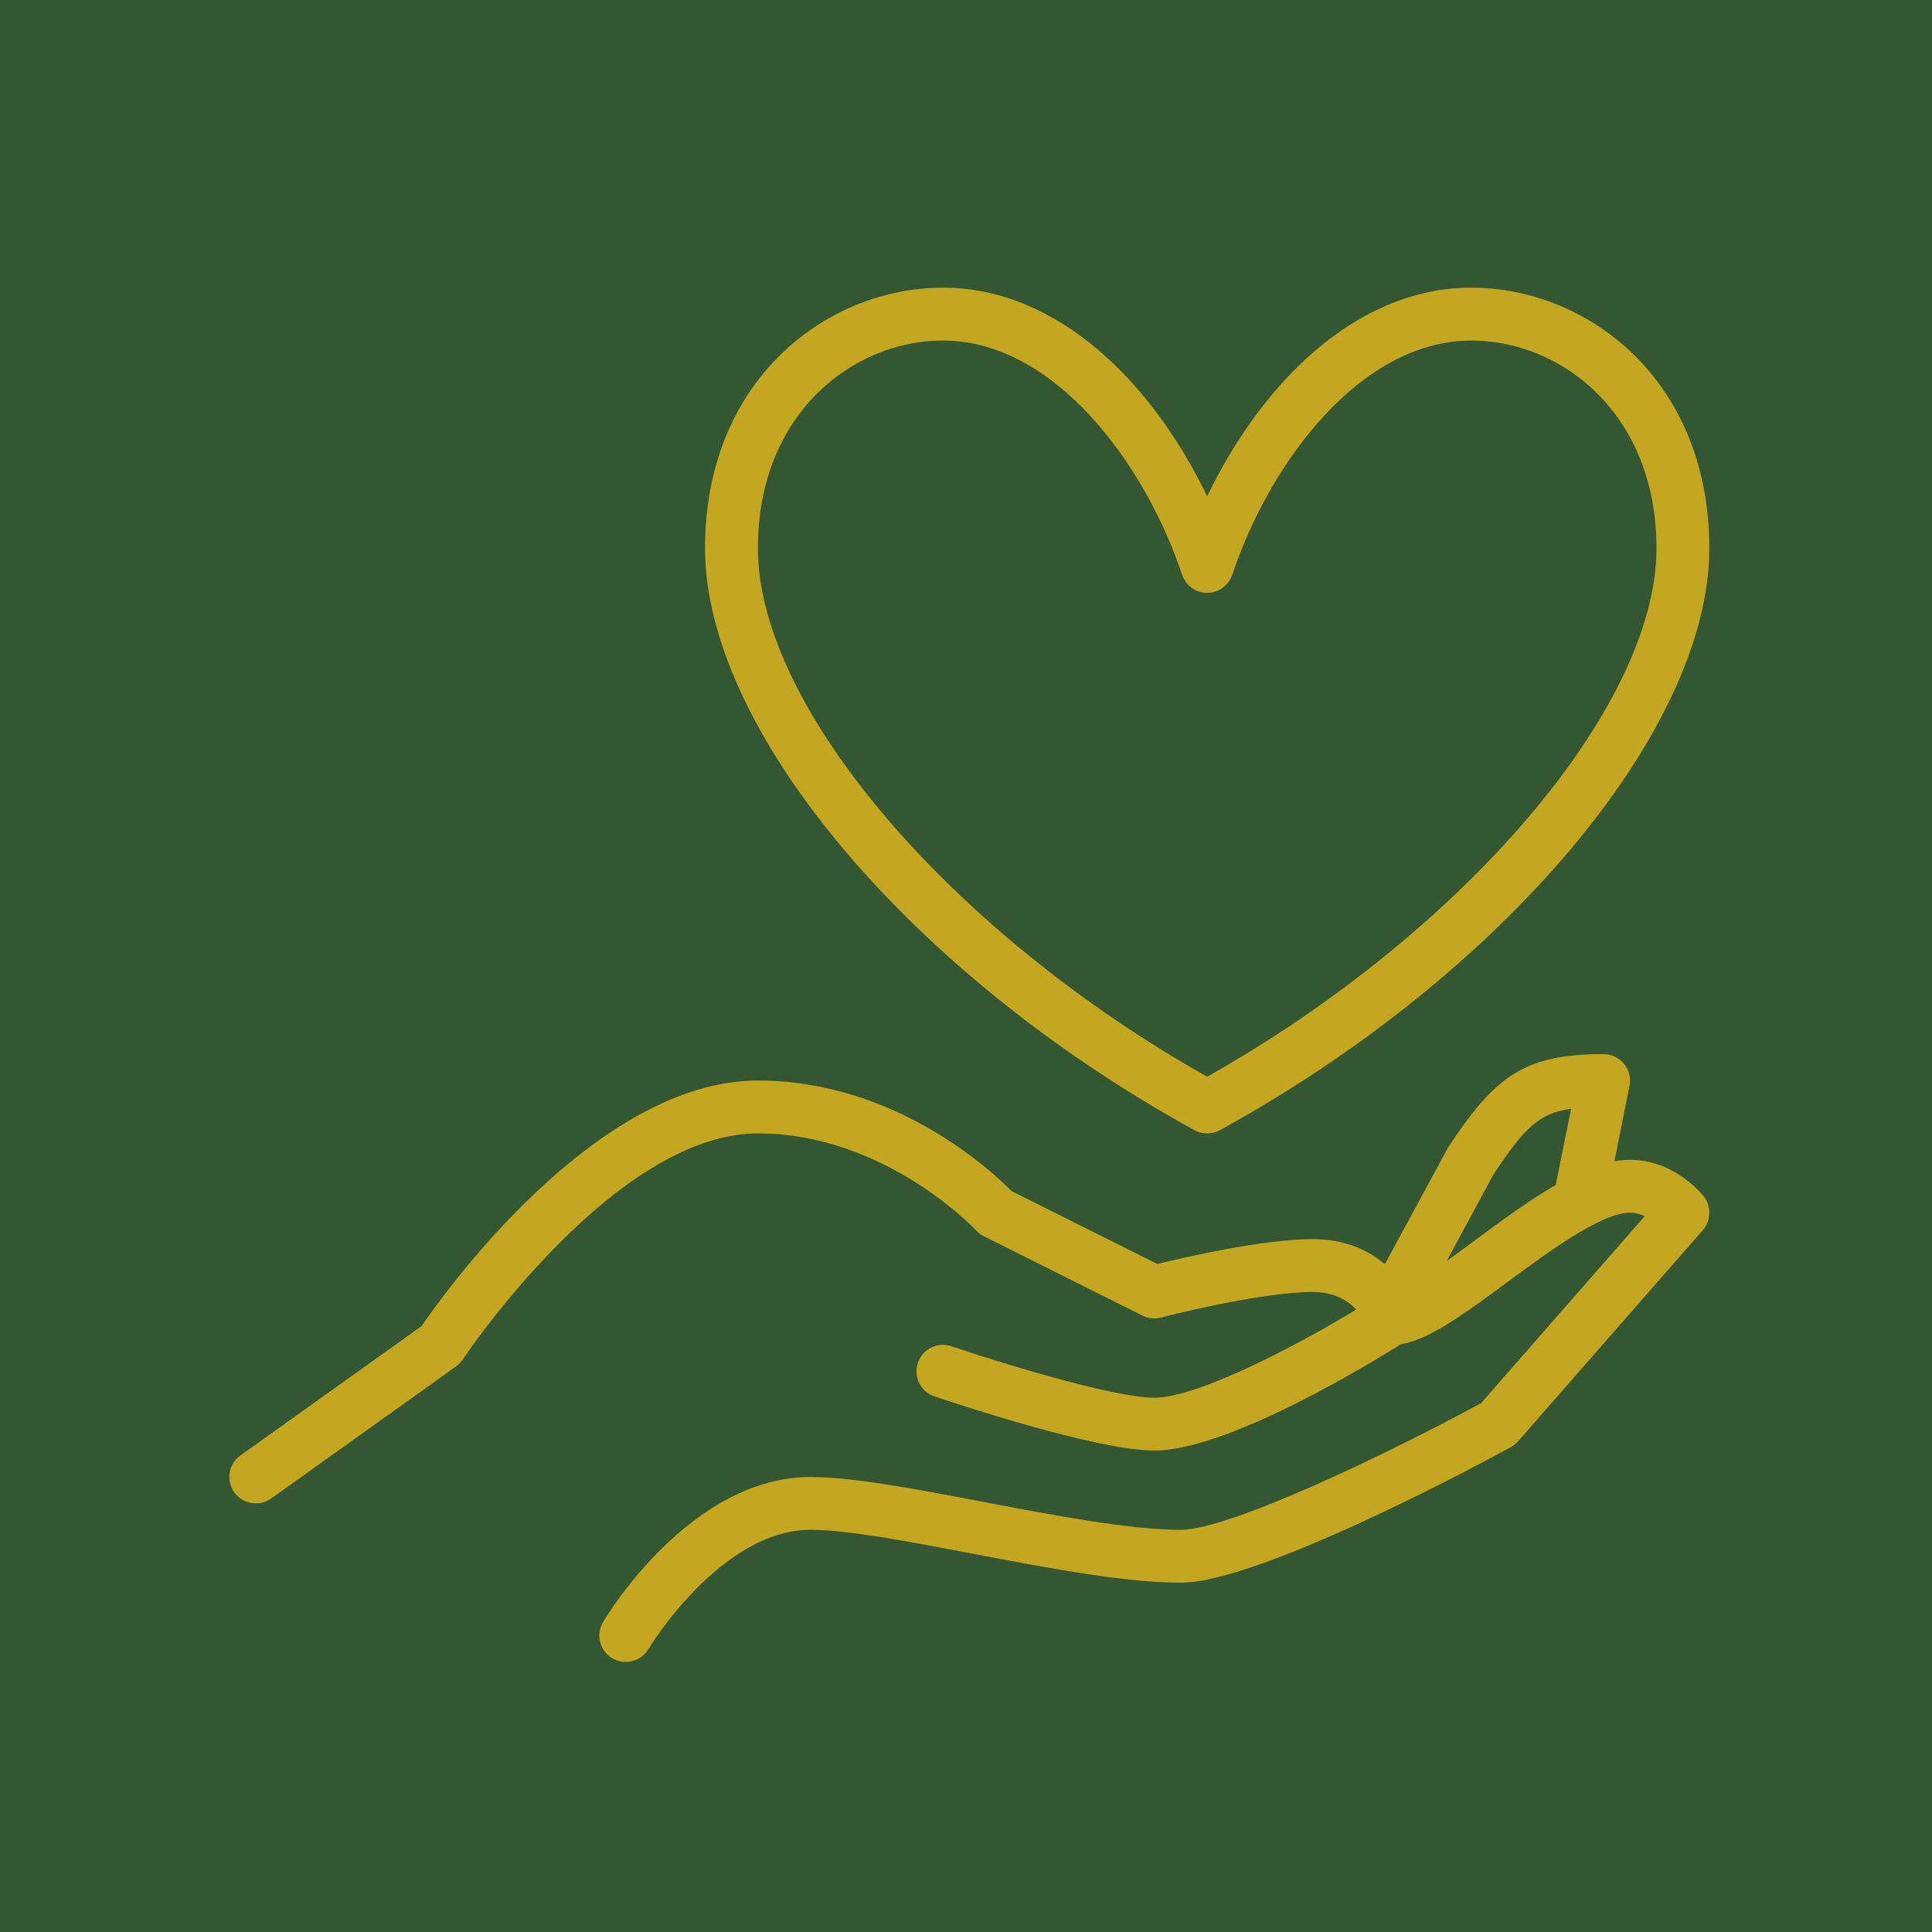 <svg xmlns="http://www.w3.org/2000/svg" xmlns:xlink="http://www.w3.org/1999/xlink" width="500" zoomAndPan="magnify" viewBox="0 0 375 375" height="500" preserveAspectRatio="xMidYMid meet"><defs><clipPath id="3a620bcdfd"><path d="M 136 55.336 L 332 55.336 L 332 220 L 136 220 Z M 136 55.336 "></path></clipPath></defs><g id="8751e91738"><rect x="0" width="375" y="0" height="375" style="fill:#325732;fill-opacity:1;stroke:none;"></rect><path style=" stroke:none;fill-rule:nonzero;fill:#c5a621;fill-opacity:1;" d="M 49.637 291.809 C 48.035 291.809 46.473 291.066 45.469 289.664 C 43.828 287.359 44.348 284.152 46.652 282.512 L 81.82 257.402 C 86.289 250.852 115.723 209.73 147.105 209.73 C 173.715 209.73 192.512 227.305 196.359 231.191 L 224.633 245.34 C 229.965 244.035 245.152 240.512 254.832 240.512 C 270.32 240.512 274.891 253.715 275.09 254.277 C 275.832 256.5 274.969 258.945 272.984 260.227 C 269.578 262.414 239.223 281.547 224.051 281.547 C 212.629 281.547 184.516 272.09 181.352 271.027 C 178.684 270.105 177.242 267.203 178.164 264.516 C 179.066 261.832 181.973 260.387 184.676 261.309 C 192.832 264.074 215.816 271.289 224.051 271.289 C 232.227 271.289 250.844 261.691 263.246 254.195 C 261.645 252.492 259 250.77 254.832 250.77 C 244.492 250.77 225.535 255.68 225.355 255.738 C 224.152 256.059 222.871 255.918 221.746 255.359 L 190.969 239.969 C 190.426 239.688 189.906 239.309 189.484 238.848 C 189.324 238.668 171.773 219.992 147.105 219.992 C 119.191 219.992 90.117 263.414 89.836 263.855 C 89.473 264.375 89.035 264.836 88.531 265.219 L 52.625 290.867 C 51.723 291.508 50.68 291.809 49.637 291.809 "></path><path style=" stroke:none;fill-rule:nonzero;fill:#c5a621;fill-opacity:1;" d="M 121.457 322.586 C 120.555 322.586 119.652 322.348 118.832 321.867 C 116.406 320.422 115.605 317.277 117.047 314.852 C 117.727 313.691 133.98 286.68 157.363 286.68 C 165.461 286.68 177.762 289.023 190.809 291.508 C 204.836 294.172 219.344 296.938 229.18 296.938 C 238.66 296.938 269.617 282.051 287.473 272.352 L 319.254 236.043 C 318.414 235.66 317.43 235.379 316.387 235.379 C 310.836 235.379 300.637 242.914 292.461 248.945 C 282.305 256.441 275.812 261.031 270.219 261.031 C 267.395 261.031 265.09 258.727 265.09 255.898 C 265.09 253.074 267.395 250.77 270.219 250.77 C 272.766 250.73 280.961 244.699 286.371 240.691 C 296.73 233.035 307.473 225.121 316.387 225.121 C 324.824 225.121 330.094 231.473 330.676 232.195 C 332.199 234.137 332.137 236.902 330.516 238.766 L 294.605 279.805 C 294.207 280.246 293.727 280.629 293.184 280.926 C 288.273 283.613 244.59 307.199 229.18 307.199 C 218.359 307.199 203.371 304.352 188.883 301.586 C 176.34 299.203 164.477 296.938 157.363 296.938 C 139.852 296.938 126.004 319.844 125.863 320.082 C 124.902 321.688 123.199 322.586 121.457 322.586 "></path><path style=" stroke:none;fill-rule:nonzero;fill:#c5a621;fill-opacity:1;" d="M 270.219 258.645 C 269.398 258.645 268.559 258.445 267.777 258.023 C 265.289 256.68 264.348 253.555 265.711 251.07 L 281.102 222.676 C 290.137 209.012 295.688 204.602 311.258 204.602 C 312.801 204.602 314.246 205.305 315.227 206.484 C 316.207 207.668 316.59 209.23 316.289 210.734 L 311.559 234.34 C 311.02 237.105 308.312 238.906 305.527 238.367 C 302.762 237.805 300.957 235.102 301.5 232.316 L 304.945 215.203 C 298.695 216.062 295.809 219.008 289.898 227.945 L 274.73 255.961 C 273.809 257.684 272.023 258.645 270.219 258.645 "></path><g clip-rule="nonzero" clip-path="url(#3a620bcdfd)"><path style=" stroke:none;fill-rule:nonzero;fill:#c5a621;fill-opacity:1;" d="M 183.012 66.098 C 165.602 66.098 147.105 80.242 147.105 106.434 C 147.105 137.133 184.414 180.875 234.312 208.988 C 284.188 180.875 321.52 137.133 321.52 106.434 C 321.52 80.242 303.023 66.098 285.609 66.098 C 264.148 66.098 246.496 89.66 239.18 111.562 C 238.48 113.648 236.516 115.07 234.312 115.07 C 232.105 115.07 230.145 113.648 229.441 111.562 C 222.129 89.66 204.453 66.098 183.012 66.098 Z M 234.312 219.992 C 233.469 219.992 232.609 219.789 231.848 219.371 C 176.801 189.152 136.844 141.66 136.844 106.434 C 136.844 73.57 160.629 55.836 183.012 55.836 C 205.578 55.836 223.91 74.691 234.312 96.336 C 244.711 74.691 263.027 55.836 285.609 55.836 C 307.992 55.836 331.777 73.57 331.777 106.434 C 331.777 141.66 291.82 189.152 236.777 219.371 C 236.016 219.789 235.152 219.992 234.312 219.992 "></path></g></g></svg>